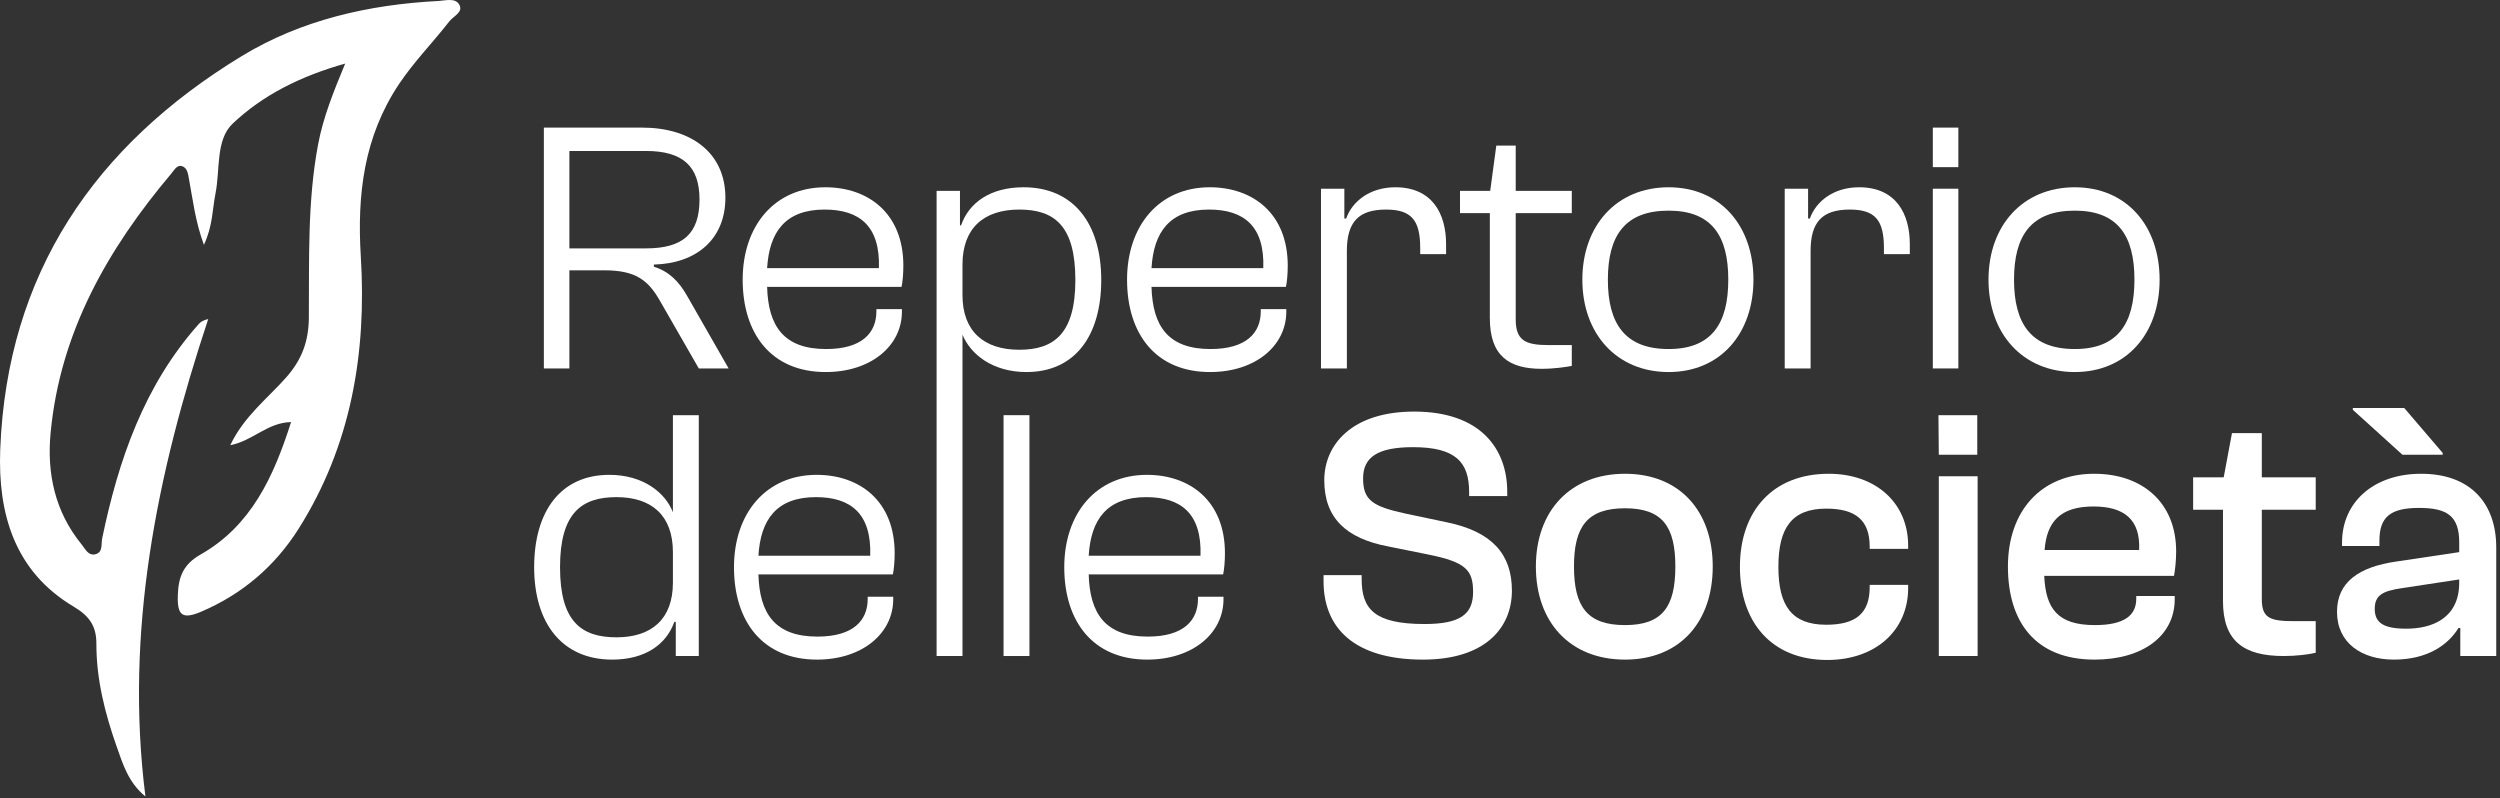 <svg width="545" height="174" viewBox="0 0 545 174" fill="none" xmlns="http://www.w3.org/2000/svg">
<rect x="0" y="0" width="545" height="174" fill="#333333" stroke="none"/>
<path d="M31.078 172.466C28.378 169.832 27.23 166.545 26.119 163.36L25.843 162.579C22.84 154.06 21.444 146.992 21.453 140.327C21.453 136.444 20.002 134.066 16.273 131.844C5.03 125.152 -0.132 114.081 0.493 97.988C1.907 61.644 19.552 32.92 52.938 12.613C64.714 5.453 78.684 1.542 95.639 0.67C95.951 0.652 96.291 0.615 96.64 0.569C97.099 0.514 97.568 0.459 97.999 0.459C98.946 0.459 99.478 0.725 99.763 1.34C100.075 2.019 99.635 2.488 98.633 3.332C98.248 3.654 97.843 3.993 97.549 4.37C96.181 6.132 94.702 7.867 93.278 9.538C90.992 12.219 88.631 14.982 86.61 18.002C79.786 28.201 77.187 39.897 78.179 55.916C79.602 79.022 75.194 98.337 64.714 114.962C59.579 123.105 52.479 129.145 43.597 132.918C42.394 133.433 41.494 133.68 40.833 133.68C40.383 133.68 40.061 133.57 39.822 133.322C39.336 132.817 39.143 131.707 39.216 129.724C39.345 126.079 40.181 123.39 43.965 121.241C55.373 114.751 60.277 103.404 63.887 92.113L64.08 91.507L63.437 91.516C60.461 91.571 58.11 92.875 55.841 94.142C54.335 94.986 52.782 95.849 51.037 96.345C53.15 92.324 56.162 89.285 59.092 86.348C60.296 85.136 61.545 83.878 62.693 82.584C66.165 78.673 67.735 74.561 67.781 69.264C67.8 67.189 67.8 65.124 67.8 63.049C67.809 52.666 67.827 41.934 69.793 31.515C70.877 25.796 72.998 20.435 75.662 14.018L76.029 13.146L75.12 13.403C64.787 16.313 56.695 20.628 50.394 26.604C47.657 29.193 47.363 33.259 47.069 37.188C46.95 38.832 46.821 40.539 46.518 42.081C46.316 43.1 46.188 44.11 46.041 45.175C45.756 47.388 45.453 49.664 44.479 52.106C43.276 48.526 42.716 45.23 42.174 42.035C41.999 41.017 41.825 40.016 41.641 39.015L41.577 38.666C41.384 37.556 41.136 36.179 39.758 35.775C39.602 35.729 39.446 35.701 39.29 35.701C38.371 35.701 37.774 36.491 37.297 37.124C37.187 37.271 37.085 37.409 36.975 37.537C20.81 56.724 12.415 74.753 10.559 94.27C9.641 103.955 11.946 112.263 17.411 118.974C17.558 119.148 17.696 119.35 17.843 119.552C18.403 120.351 19.111 121.352 20.314 121.352C20.525 121.352 20.755 121.315 20.975 121.251C22.491 120.819 22.564 119.506 22.61 118.451C22.628 118.102 22.647 117.781 22.702 117.487C25.604 103.524 30.601 85.613 43.634 70.962C43.891 70.668 44.185 70.43 44.663 70.237C31.584 109.895 27.377 141.52 31.078 172.466Z" fill="white"/>
<path d="M98.017 0.918C98.99 0.918 99.229 1.239 99.367 1.533C99.532 1.882 99.34 2.157 98.357 2.984C97.953 3.323 97.53 3.672 97.209 4.094C95.849 5.848 94.371 7.574 92.947 9.244C90.651 11.934 88.281 14.707 86.242 17.754C79.362 28.045 76.736 39.823 77.728 55.953C79.142 78.958 74.761 98.181 64.327 114.724C59.248 122.784 52.212 128.769 43.422 132.506C42.292 132.983 41.429 133.231 40.841 133.231C40.428 133.231 40.262 133.111 40.161 133.02C39.592 132.423 39.656 130.412 39.684 129.751C39.812 126.18 40.593 123.711 44.203 121.655C55.748 115.091 60.699 103.652 64.336 92.269L64.722 91.048L63.436 91.076C60.34 91.131 57.943 92.471 55.629 93.756C54.425 94.427 53.259 95.069 52.019 95.546C54.058 92.076 56.777 89.341 59.422 86.678C60.634 85.457 61.884 84.2 63.041 82.896C66.595 78.894 68.194 74.689 68.24 69.273C68.258 67.198 68.258 65.133 68.258 63.058C68.267 52.703 68.276 41.99 70.242 31.607C71.316 25.925 73.429 20.591 76.083 14.202L76.809 12.457L74.981 12.972C64.575 15.9 56.419 20.251 50.063 26.283C47.197 29 46.894 33.149 46.6 37.161C46.48 38.795 46.352 40.484 46.049 41.999C45.847 43.027 45.709 44.046 45.571 45.12C45.342 46.91 45.103 48.746 44.497 50.674C43.578 47.617 43.091 44.753 42.623 41.962C42.448 40.943 42.274 39.933 42.09 38.933L42.026 38.593C41.833 37.492 41.539 35.821 39.886 35.343C39.684 35.288 39.482 35.261 39.289 35.261C38.141 35.261 37.443 36.188 36.928 36.867C36.827 37.005 36.726 37.143 36.625 37.262C20.395 56.531 11.964 74.634 10.099 94.243C9.162 104.047 11.505 112.475 17.052 119.286C17.19 119.451 17.319 119.644 17.456 119.837C18.044 120.682 18.862 121.829 20.294 121.829C20.552 121.829 20.818 121.792 21.084 121.71C22.921 121.186 23.004 119.562 23.059 118.488C23.078 118.157 23.096 117.845 23.142 117.597C26.035 103.735 30.977 86.017 43.78 71.495C31.224 109.978 27.091 140.924 30.471 171.126C28.515 168.785 27.56 166.059 26.568 163.204L26.292 162.423C23.307 153.959 21.92 146.937 21.929 140.327C21.929 136.306 20.368 133.736 16.52 131.45C5.433 124.849 0.345 113.907 0.969 97.998C1.686 79.49 6.646 62.838 15.702 48.498C24.345 34.811 36.965 22.868 53.195 12.999C64.905 5.875 78.802 1.992 95.675 1.12C96.015 1.102 96.364 1.065 96.703 1.019C97.153 0.973 97.613 0.918 98.017 0.918ZM98.017 0C97.218 0 96.364 0.165 95.629 0.211C80.428 0.991 65.686 4.333 52.717 12.219C20.671 31.708 1.539 59.597 0.051 97.97C-0.491 112.006 3.183 124.583 16.051 132.239C19.661 134.387 21.011 136.646 21.011 140.327C21.002 148.093 22.875 155.502 25.429 162.736C26.779 166.573 27.991 170.594 31.702 173.632C27.156 137.683 34.164 103.377 45.397 69.548C44.239 69.805 43.725 70.191 43.312 70.659C31.408 84.035 25.824 100.265 22.269 117.395C22.012 118.644 22.48 120.351 20.855 120.81C20.662 120.865 20.487 120.893 20.322 120.893C19.091 120.893 18.476 119.525 17.787 118.68C11.982 111.557 10.182 103.221 11.036 94.307C13.121 72.403 23.482 54.282 37.351 37.831C37.902 37.17 38.453 36.16 39.316 36.16C39.427 36.16 39.537 36.179 39.656 36.215C40.887 36.574 40.997 37.978 41.208 39.098C42.053 43.578 42.54 48.15 44.451 53.373C46.398 49.251 46.288 45.625 46.977 42.182C48.014 36.996 46.986 30.487 50.715 26.953C57.264 20.747 65.512 16.598 75.248 13.862C72.648 20.123 70.453 25.622 69.351 31.451C66.99 43.973 67.431 56.65 67.33 69.282C67.284 74.414 65.815 78.407 62.361 82.309C58.292 86.899 53.185 90.764 50.2 97.052C55.151 96.097 58.292 92.113 63.454 92.012C59.642 103.965 54.747 114.623 43.743 120.874C39.922 123.05 38.903 125.767 38.765 129.742C38.664 132.662 39.087 134.176 40.841 134.176C41.576 134.176 42.531 133.91 43.789 133.378C52.837 129.531 59.946 123.436 65.117 115.238C76.561 97.089 79.95 76.929 78.655 55.916C77.829 42.449 79.298 29.826 87.013 18.287C90.283 13.403 94.371 9.272 97.934 4.682C98.807 3.553 100.919 2.708 100.203 1.175C99.771 0.23 98.935 0 98.017 0Z" fill="white"/>
<path d="M452.3 81.105C440.938 81.105 433.493 72.72 433.493 60.966C433.493 49.211 440.938 40.826 452.3 40.826C463.584 40.826 470.794 49.211 470.794 60.966C470.794 72.72 463.584 81.105 452.3 81.105ZM452.3 76.09C461.625 76.09 465.308 70.604 465.308 60.966C465.308 51.327 461.625 45.92 452.3 45.92C442.818 45.92 439.057 51.327 439.057 60.966C439.057 70.604 442.818 76.09 452.3 76.09Z" fill="white"/>
<path d="M426.919 36.438H421.355V27.818H426.919V36.438ZM426.919 80.321H421.355V41.14H426.919V80.321Z" fill="white"/>
<path d="M394.711 80.321H389.069V41.14H394.163V47.644H394.555C395.808 44.039 399.57 40.826 405.29 40.826C413.283 40.826 416.339 46.547 416.339 53.208V55.402H410.697V54.07C410.697 48.036 408.817 45.685 403.253 45.685C397.219 45.685 394.711 48.428 394.711 54.697V80.321Z" fill="white"/>
<path d="M363.759 81.105C352.397 81.105 344.952 72.72 344.952 60.966C344.952 49.211 352.397 40.826 363.759 40.826C375.043 40.826 382.253 49.211 382.253 60.966C382.253 72.72 375.043 81.105 363.759 81.105ZM363.759 76.09C373.084 76.09 376.767 70.604 376.767 60.966C376.767 51.327 373.084 45.92 363.759 45.92C354.277 45.92 350.516 51.327 350.516 60.966C350.516 70.604 354.277 76.09 363.759 76.09Z" fill="white"/>
<path d="M336.07 80.4C328.939 80.4 324.785 77.579 324.785 69.351V46.469H318.281V41.61H324.864L326.196 31.737H330.427V41.61H342.652V46.469H330.427V69.664C330.427 74.209 332.543 75.228 337.558 75.228H342.652V79.773C341.32 80.008 338.891 80.4 336.07 80.4Z" fill="white"/>
<path d="M293.618 80.321H287.976V41.14H293.069V47.644H293.461C294.715 44.039 298.476 40.826 304.197 40.826C312.19 40.826 315.246 46.547 315.246 53.208V55.402H309.604V54.07C309.604 48.036 307.723 45.685 302.159 45.685C296.125 45.685 293.618 48.428 293.618 54.697V80.321Z" fill="white"/>
<path d="M263.801 81.105C251.89 81.105 245.699 72.72 245.699 60.966C245.699 49.211 252.673 40.826 263.723 40.826C273.048 40.826 280.727 46.468 280.727 57.909C280.727 59.712 280.571 61.436 280.335 62.533H251.028C251.263 71.074 254.633 76.09 263.879 76.09C271.716 76.09 274.85 72.563 274.85 67.862V67.391H280.414V67.94C280.414 75.384 273.675 81.105 263.801 81.105ZM263.566 45.685C254.946 45.685 251.498 50.622 251.028 58.458H275.399C275.712 49.29 271.167 45.685 263.566 45.685Z" fill="white"/>
<path d="M209.822 143.01H204.18V41.61H209.273V49.133H209.508C211.232 44.196 215.856 40.826 223.143 40.826C234.036 40.826 240.07 48.741 240.07 61.044C240.07 73.19 234.349 81.105 223.77 81.105C216.326 81.105 211.546 77.187 209.822 72.955V143.01ZM209.822 64.335C209.822 72.25 214.524 76.246 222.203 76.246C229.726 76.246 234.428 72.798 234.428 61.044C234.428 49.133 229.804 45.685 222.203 45.685C214.524 45.685 209.822 49.681 209.822 57.674V64.335Z" fill="white"/>
<path d="M180.005 81.105C168.094 81.105 161.903 72.72 161.903 60.966C161.903 49.211 168.878 40.826 179.927 40.826C189.252 40.826 196.931 46.468 196.931 57.909C196.931 59.712 196.775 61.436 196.54 62.533H167.232C167.467 71.074 170.837 76.09 180.083 76.09C187.92 76.09 191.054 72.563 191.054 67.862V67.391H196.618V67.94C196.618 75.384 189.879 81.105 180.005 81.105ZM179.77 45.685C171.15 45.685 167.702 50.622 167.232 58.458H191.603C191.916 49.29 187.371 45.685 179.77 45.685Z" fill="white"/>
<path d="M124.126 80.321H118.562V27.818H139.955C150.769 27.818 158.136 33.382 158.136 43.099C158.136 52.032 151.945 57.439 142.541 57.674V58.145C145.833 59.163 148.027 61.357 149.829 64.57L158.841 80.321H152.337L143.874 65.589C141.288 61.044 138.545 58.928 131.727 58.928H124.126V80.321ZM124.126 32.912V54.148H140.817C148.889 54.148 152.493 50.935 152.493 43.491C152.493 36.281 148.889 32.912 140.817 32.912H124.126Z" fill="white"/>
<path d="M532.505 99.128H523.729L512.915 89.333V88.941H524.121L532.505 98.736V99.128ZM521.848 143.795C514.874 143.795 509.467 140.19 509.467 133.372C509.467 126.947 514.169 123.577 522.475 122.402L536.11 120.364V118.248C536.11 112.45 533.446 110.726 527.333 110.726C521.143 110.726 518.714 112.685 518.714 117.857V119.032H510.564V118.248C510.564 109.55 517.381 103.281 527.804 103.281C538.696 103.281 544.181 109.864 544.181 119.345V143.011H536.345V136.899H535.953C533.681 140.582 529.214 143.795 521.848 143.795ZM517.695 132.745C517.695 135.802 519.654 137.055 524.591 137.055C530.076 137.055 536.11 134.861 536.11 127.025V126.32L523.729 128.2C519.262 128.827 517.695 129.846 517.695 132.745Z" fill="white"/>
<path d="M497.853 143.011C489.155 143.011 484.61 139.799 484.61 131.022V111.118H478.105V104.065H484.766L486.569 94.427H493.073V104.065H504.827V111.118H493.073V130.63C493.073 134.705 494.797 135.41 500.047 135.41H504.827V142.306C503.181 142.698 500.517 143.011 497.853 143.011Z" fill="white"/>
<path d="M456.613 143.794C443.761 143.794 437.728 135.644 437.728 123.498C437.728 111.43 444.937 103.281 456.535 103.281C467.035 103.281 474.401 109.55 474.401 120.207C474.401 122.244 474.166 124.36 473.931 125.536H445.642C445.956 132.667 448.542 136.271 456.691 136.271C463.195 136.271 465.703 134.077 465.703 130.551V129.924H474.088V130.629C474.088 138.622 467.113 143.794 456.613 143.794ZM456.378 110.412C449.012 110.412 446.191 113.86 445.72 119.894H466.33C466.643 113.233 463.039 110.412 456.378 110.412Z" fill="white"/>
<path d="M431.044 99.128H422.659L422.581 90.508H431.044V99.128ZM431.123 143.011H422.659V103.83H431.123V143.011Z" fill="white"/>
<path d="M398.346 143.873C386.2 143.873 379.304 135.644 379.304 123.577C379.304 111.43 386.435 103.281 398.659 103.281C408.925 103.281 415.977 109.628 415.977 118.953V119.659H407.593V119.188C407.593 113.468 404.615 110.882 398.111 110.882C390.588 110.882 387.688 115.114 387.688 123.577C387.688 132.04 390.588 136.193 398.111 136.193C404.615 136.193 407.593 133.685 407.593 127.965V127.495H415.977V128.2C415.977 137.447 408.846 143.873 398.346 143.873Z" fill="white"/>
<path d="M354.255 143.794C342.266 143.794 334.821 135.644 334.821 123.498C334.821 111.43 342.266 103.281 354.255 103.281C366.166 103.281 373.376 111.43 373.376 123.498C373.376 135.644 366.166 143.794 354.255 143.794ZM354.255 136.271C362.405 136.271 365.226 132.275 365.226 123.498C365.226 114.8 362.405 110.804 354.255 110.804C346.027 110.804 343.128 114.8 343.128 123.498C343.128 132.275 346.027 136.271 354.255 136.271Z" fill="white"/>
<path d="M310.241 143.795C295.117 143.795 288.534 136.82 288.534 126.712V125.379H296.841V126.241C296.841 132.745 299.583 136.037 310.554 136.037C318.312 136.037 321.133 133.921 321.133 129.062C321.133 124.282 319.566 122.558 311.494 120.913L302.561 119.11C293.549 117.386 288.691 112.998 288.691 104.692C288.691 96.934 294.725 89.725 308.282 89.725C322.779 89.725 328.577 97.874 328.577 107.199V108.14H320.271V107.278C320.271 100.852 317.45 97.482 308.046 97.482C300.289 97.482 297.154 99.677 297.154 104.3C297.154 109.08 299.27 110.412 306.479 111.979L315.413 113.86C325.286 115.898 329.596 120.834 329.596 128.749C329.596 136.977 323.641 143.795 310.241 143.795Z" fill="white"/>
<path d="M224.417 143.011H218.775V90.508H224.417V143.011Z" fill="white"/>
<path d="M178.111 143.795C166.199 143.795 160.009 135.41 160.009 123.656C160.009 111.901 166.983 103.516 178.032 103.516C187.357 103.516 195.037 109.158 195.037 120.599C195.037 122.402 194.88 124.126 194.645 125.223H165.337C165.573 133.764 168.942 138.779 178.189 138.779C186.025 138.779 189.16 135.253 189.16 130.551V130.081H194.723V130.63C194.723 138.074 187.984 143.795 178.111 143.795ZM177.875 108.375C169.256 108.375 165.808 113.312 165.337 121.148H189.708C190.022 111.98 185.477 108.375 177.875 108.375Z" fill="white"/>
<path d="M250.111 143.795C238.199 143.795 232.009 135.41 232.009 123.656C232.009 111.901 238.983 103.516 250.032 103.516C259.357 103.516 267.037 109.158 267.037 120.599C267.037 122.402 266.88 124.126 266.645 125.223H237.337C237.573 133.764 240.942 138.779 250.189 138.779C258.025 138.779 261.16 135.253 261.16 130.551V130.081H266.723V130.63C266.723 138.074 259.984 143.795 250.111 143.795ZM249.875 108.375C241.256 108.375 237.808 113.312 237.337 121.148H261.708C262.022 111.98 257.477 108.375 249.875 108.375Z" fill="white"/>
<path d="M133.451 143.795C122.559 143.795 116.446 135.88 116.446 123.656C116.446 111.431 122.245 103.516 132.824 103.516C140.268 103.516 145.049 107.434 146.694 111.666V90.508H152.336V143.011H147.321V135.567H147.008C145.284 140.425 140.739 143.795 133.451 143.795ZM122.088 123.656C122.088 135.488 126.712 138.936 134.391 138.936C142.071 138.936 146.694 134.94 146.694 127.025V120.364C146.694 112.371 142.071 108.375 134.391 108.375C126.79 108.375 122.088 111.823 122.088 123.656Z" fill="white"/>
</svg>
